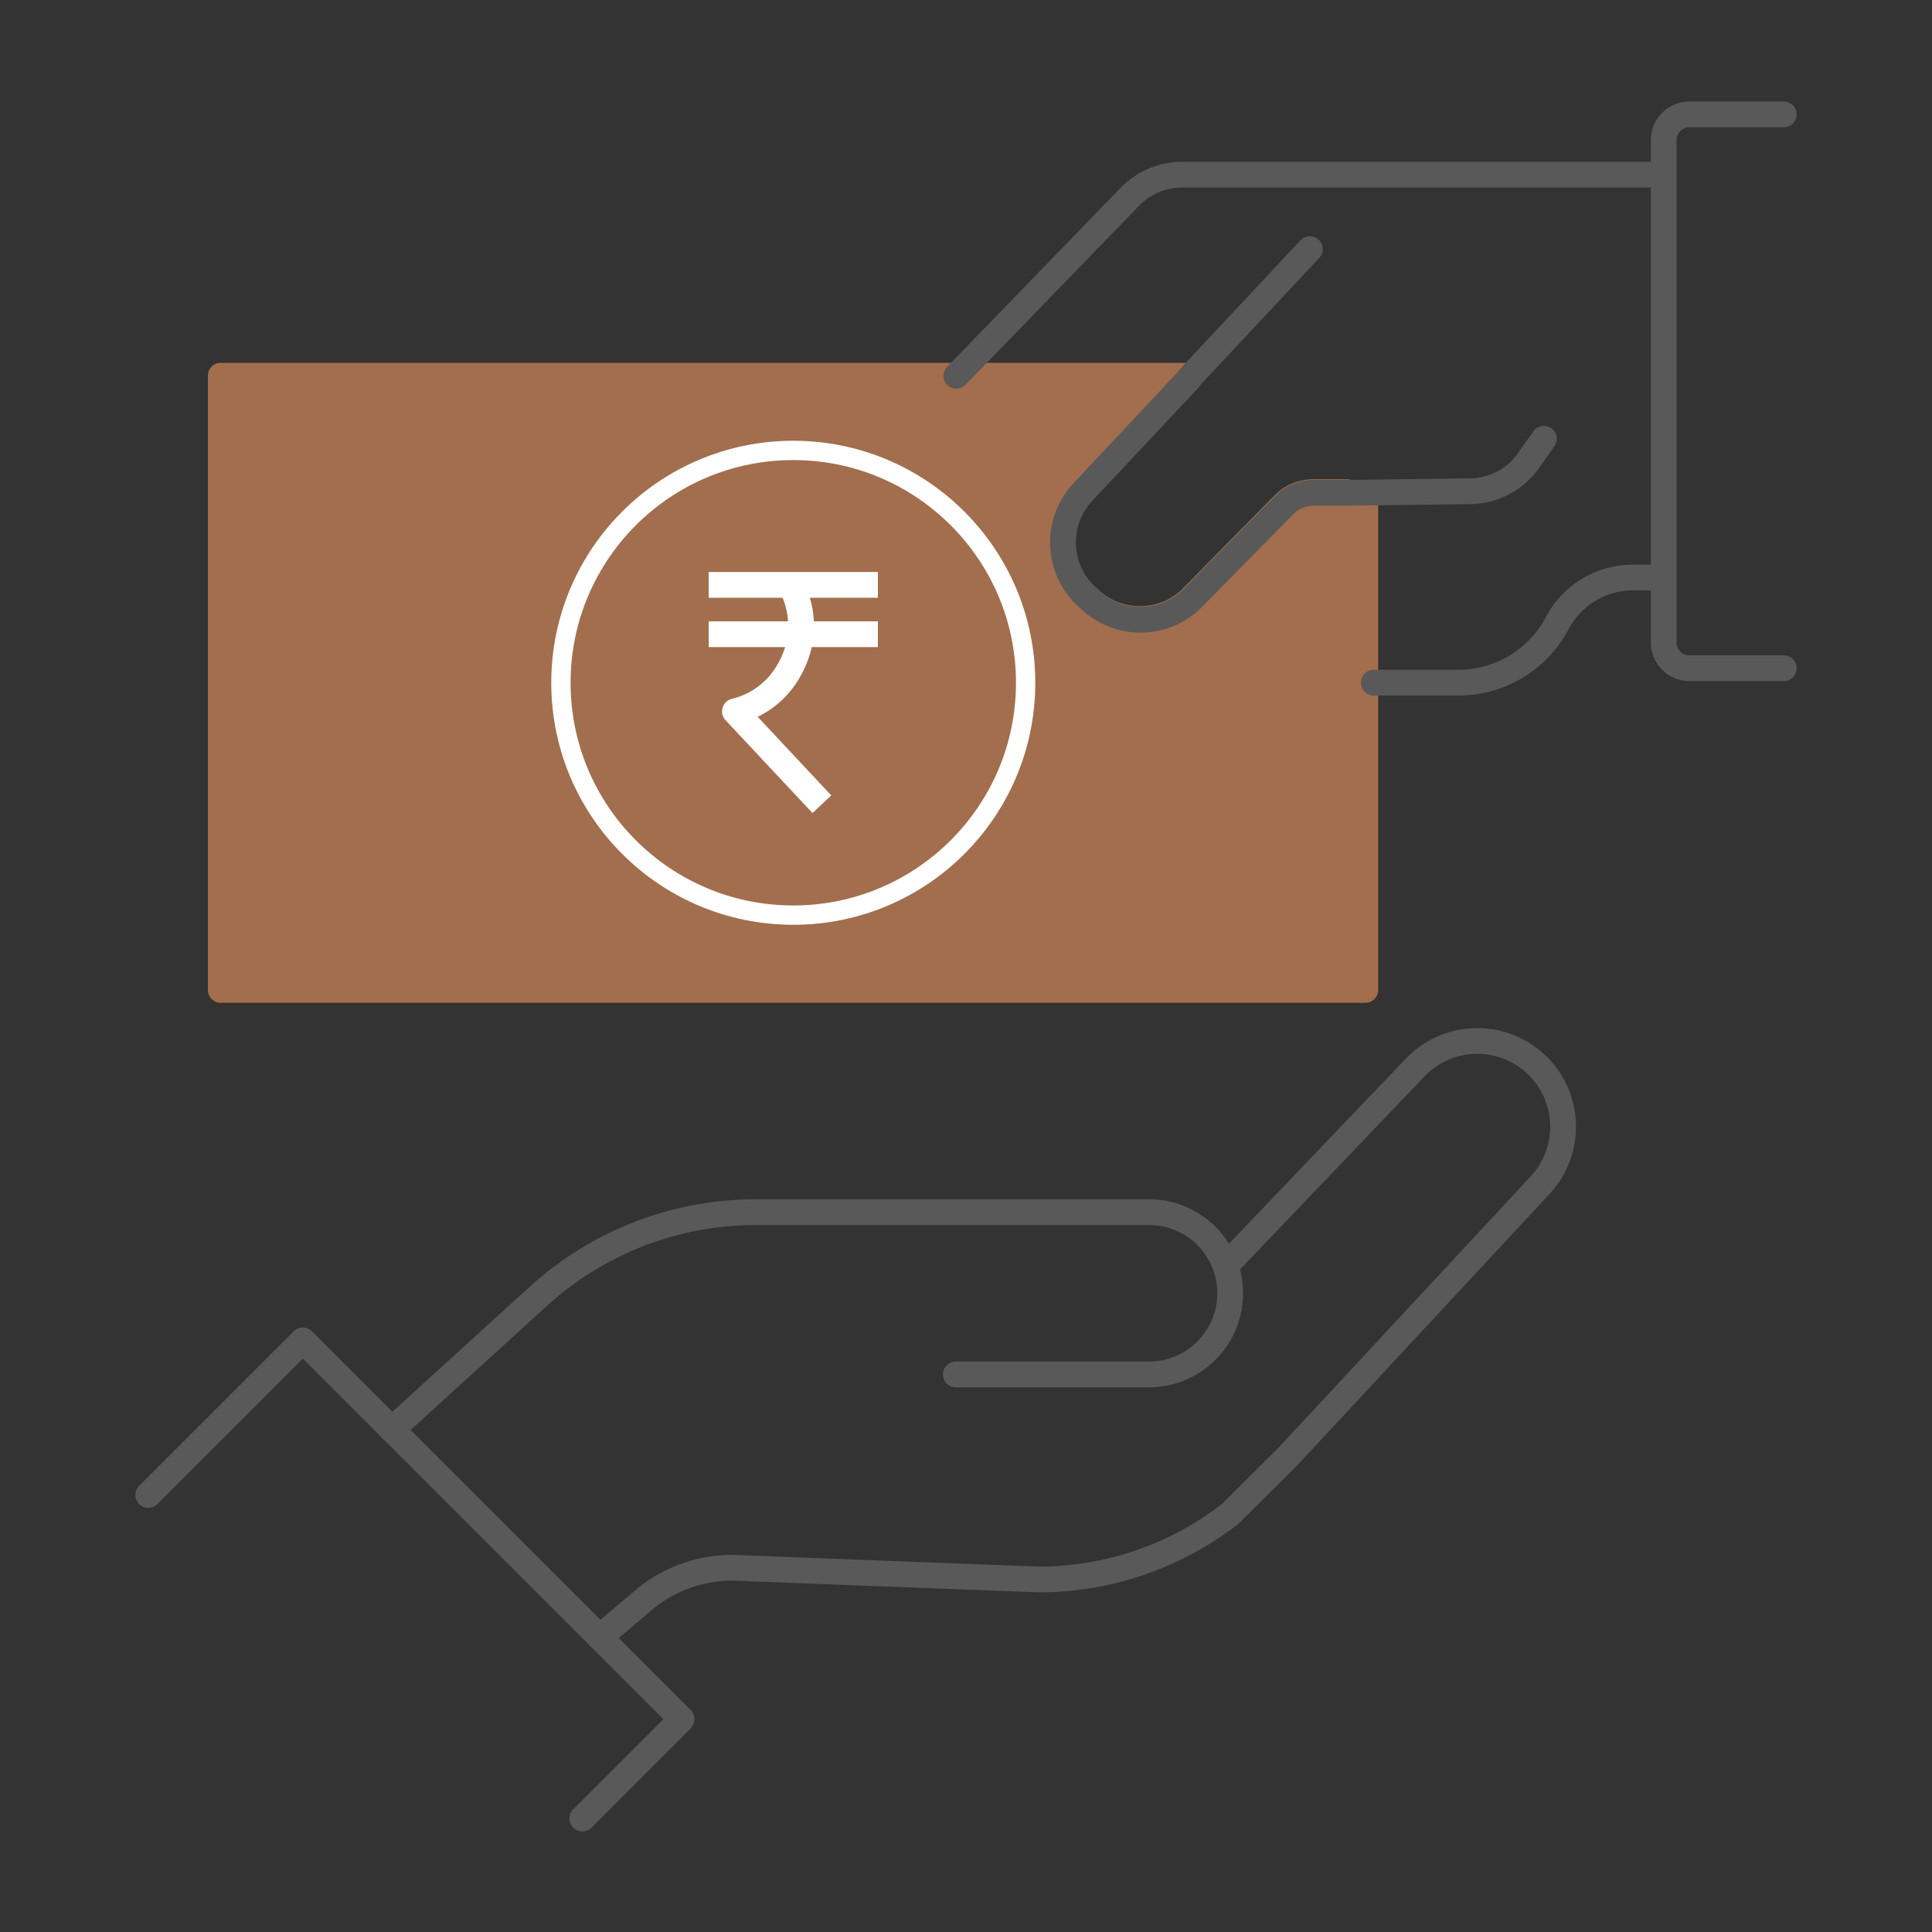 <svg id="Layer_1" data-name="Layer 1" xmlns="http://www.w3.org/2000/svg" viewBox="0 0 150 150"><rect x="0" y="0" width="150" height="150" fill="#333333" stroke="none"/><defs><style>.cls-1{fill:#a26e4d;stroke:#a26e4d;}.cls-1,.cls-2,.cls-3{stroke-linecap:round;}.cls-1,.cls-2,.cls-3,.cls-4{stroke-linejoin:round;}.cls-1,.cls-2,.cls-3,.cls-4,.cls-5{stroke-width:2px;}.cls-1,.cls-2{fill-rule:evenodd;}.cls-2,.cls-3,.cls-4,.cls-5,.cls-6{fill:none;}.cls-2,.cls-3{stroke:#595959;}.cls-4,.cls-5,.cls-6{stroke:#fff;}.cls-5,.cls-6{stroke-miterlimit:10;}.cls-6{stroke-width:1.5px;}</style></defs><path class="cls-1" d="M106,39.29V76.86H17.14V29.17H92l.3.21L84,38.19a5.74,5.74,0,0,0,.34,8.1l.3.27a5.72,5.72,0,0,0,8.09-.35l6.89-7a3.26,3.26,0,0,1,2.26-1l2.7,0Z"/><path class="cls-2" d="M138.49,51.88h-7.32a2,2,0,0,1-2-2v-39a2,2,0,0,1,2-2h7.32"/><path class="cls-2" d="M74.25,29.18,87.7,15.3a5.69,5.69,0,0,1,4.11-1.74h36.66"/><path class="cls-2" d="M104.62,38.26l-2.7,0a3.26,3.26,0,0,0-2.26,1l-6.89,7a5.72,5.72,0,0,1-8.09.35l-.3-.27a5.74,5.74,0,0,1-.34-8.1l8.26-8.81"/><line class="cls-3" x1="101.7" y1="19.34" x2="92.3" y2="29.38"/><path class="cls-2" d="M104.62,38.26l9.55-.12a5.6,5.6,0,0,0,4.48-2.35l1.22-1.73"/><path class="cls-2" d="M106.66,53h6.58a8.68,8.68,0,0,0,7.64-4.57l.05-.1a6.64,6.64,0,0,1,5.84-3.49h2.39"/><polyline class="cls-2" points="11.51 116.07 23.51 104.07 52.92 133.48 45.21 141.19"/><path class="cls-2" d="M30.42,111l11.36-10.34a25.1,25.1,0,0,1,16.9-6.55H89.21a6.3,6.3,0,0,1,6.3,6.3h0a6.3,6.3,0,0,1-6.3,6.3h-15"/><path class="cls-2" d="M46.56,127.12l3.36-2.85a10.71,10.71,0,0,1,6.94-2.55l23.78.91a24.26,24.26,0,0,0,14.87-5.09l4.54-4.52,19.52-21a6.66,6.66,0,0,0-.33-9.41h0a6.67,6.67,0,0,0-9.42.33L95.51,97.91"/><path class="cls-4" d="M61.37,45.41a3.66,3.66,0,0,1,.33.66,6.72,6.72,0,0,1-.32,5.74,6.56,6.56,0,0,1-4.32,3.42l6.75,7.21"/><line class="cls-5" x1="55.02" y1="45.41" x2="68.16" y2="45.41"/><line class="cls-5" x1="55.02" y1="49.24" x2="68.16" y2="49.24"/><circle class="cls-6" cx="61.59" cy="53.01" r="18.04"/></svg>